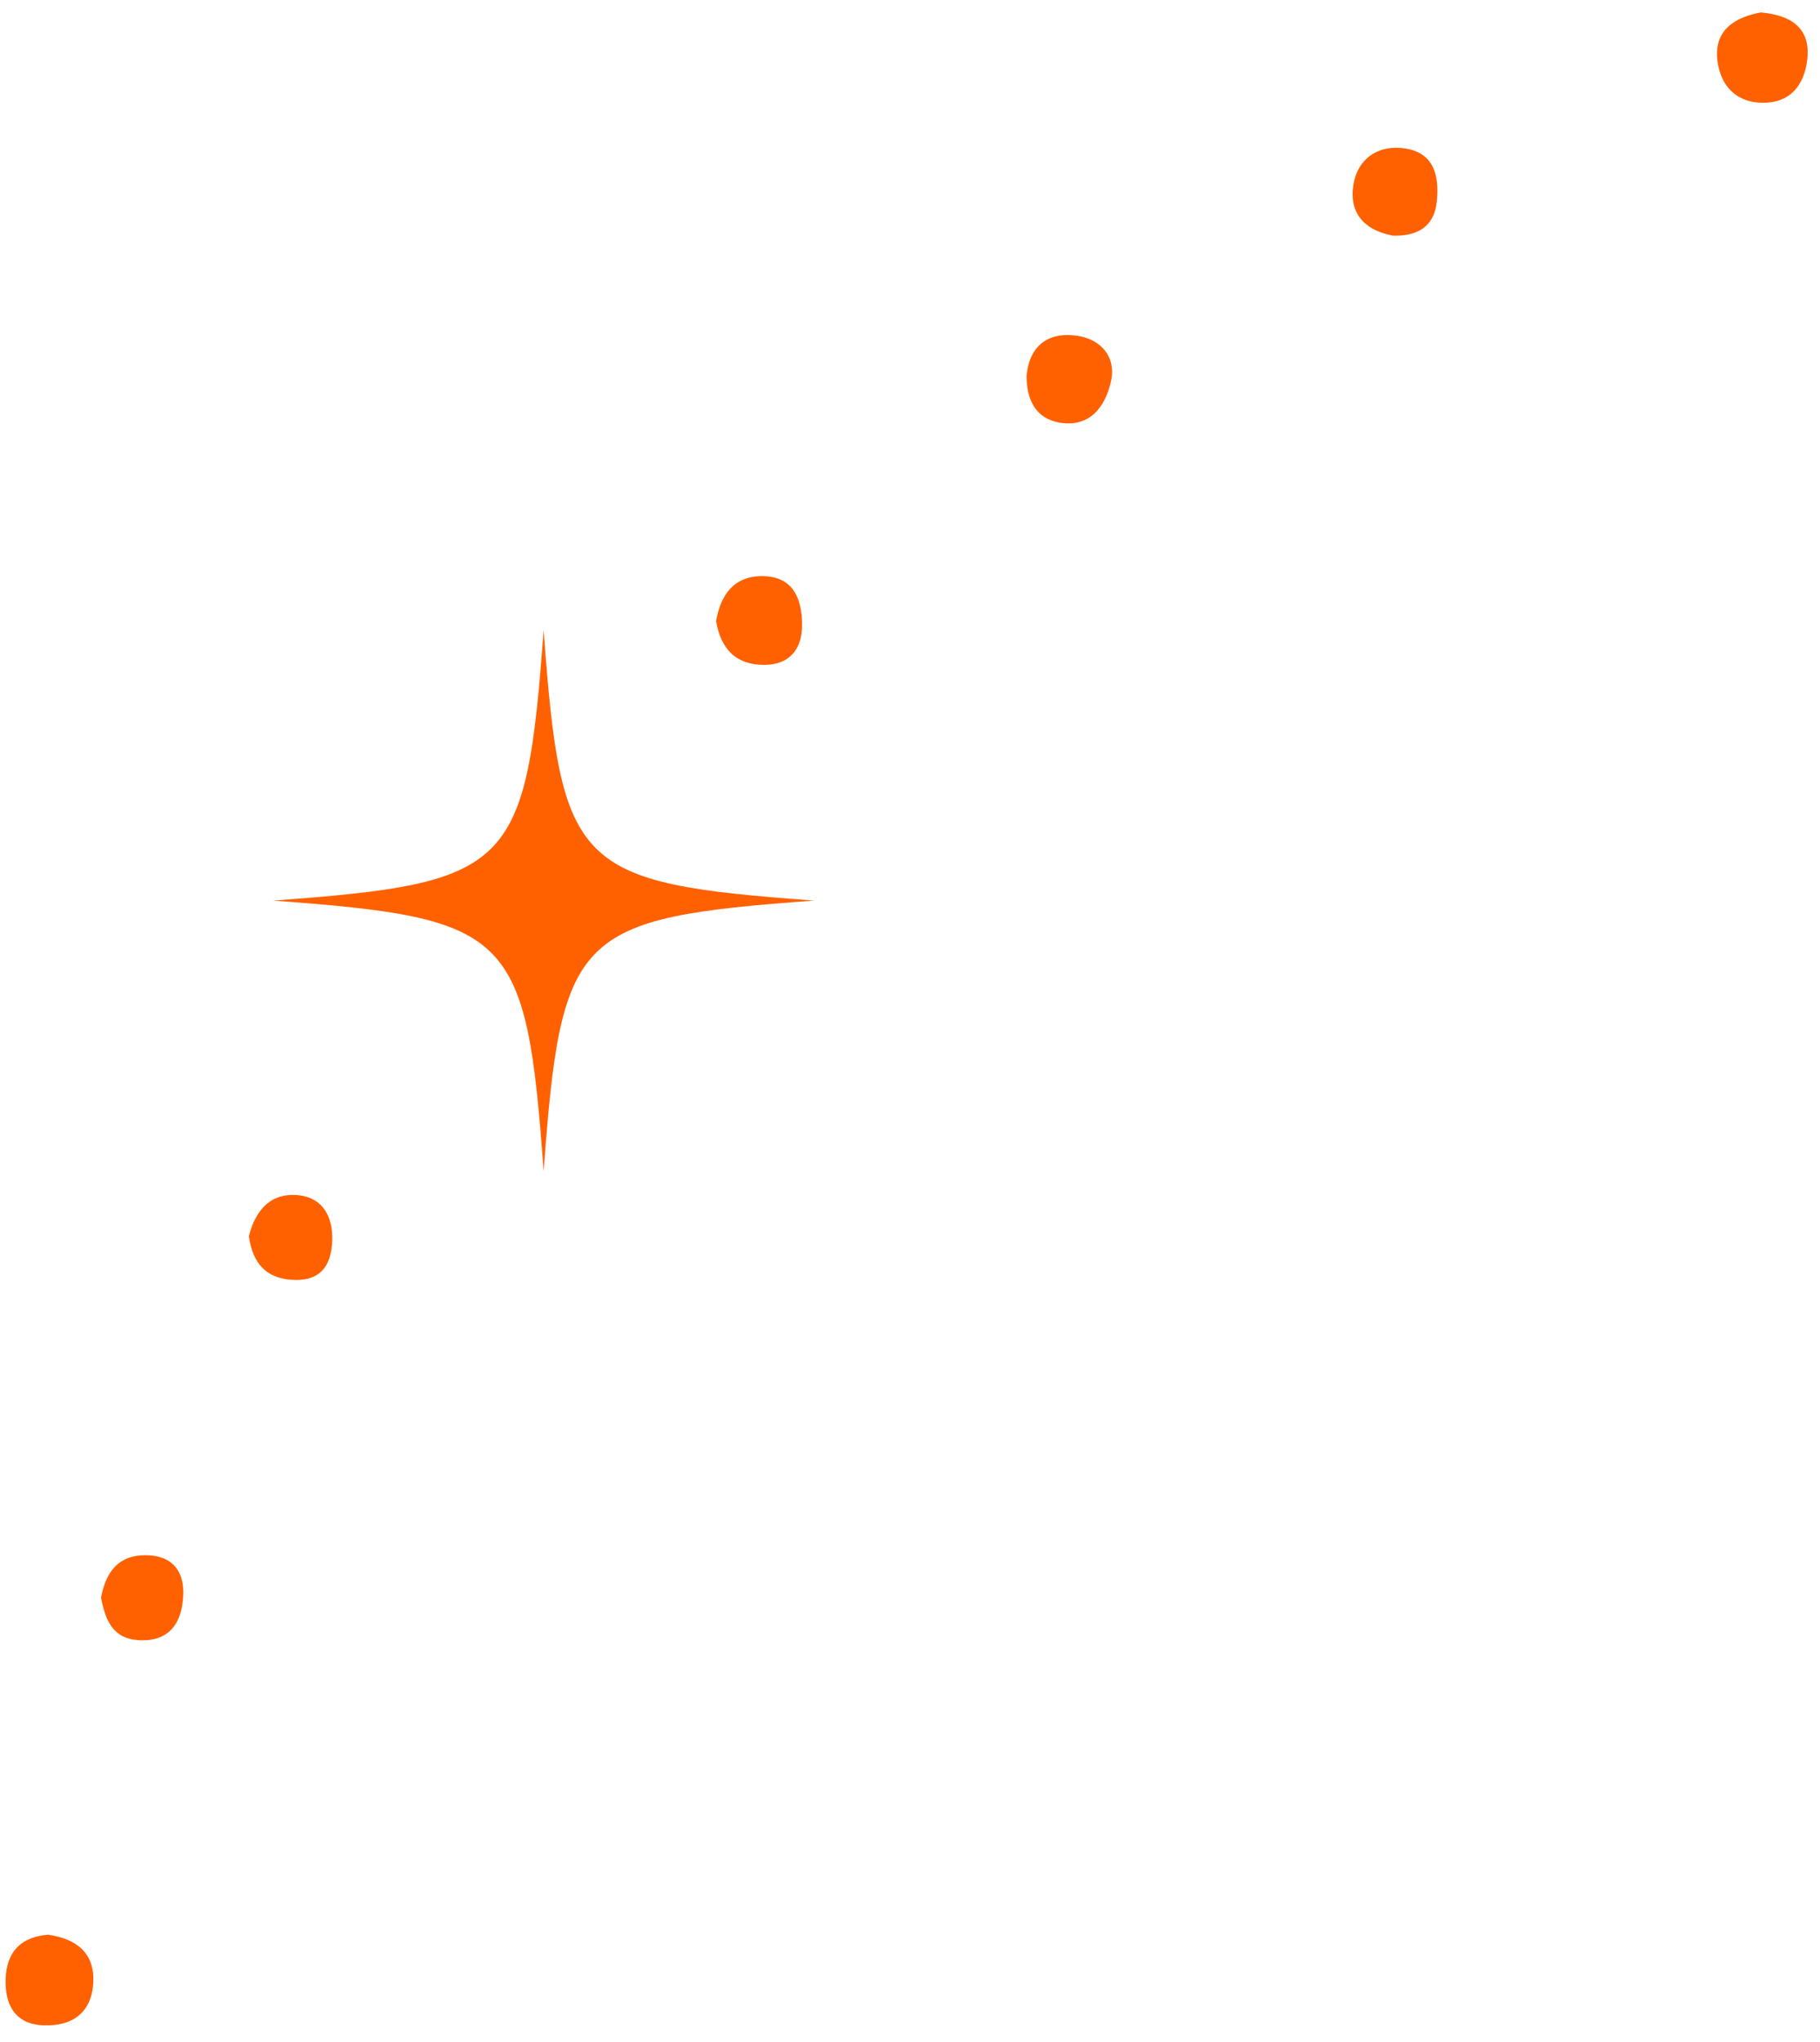 <svg width="74" height="83" viewBox="0 0 74 83" fill="none" xmlns="http://www.w3.org/2000/svg">
<g id="Layer_1-2">
<path id="Vector" d="M1.954 78.637C0.723 78.741 0.194 79.478 0.229 80.648C0.255 81.627 0.723 82.286 1.772 82.321C2.951 82.364 3.722 81.801 3.792 80.596C3.861 79.374 3.098 78.801 1.954 78.637Z" fill="#FF6100"/>
<path id="Vector_2" d="M71.621 0.5C70.572 0.691 69.688 1.193 69.826 2.442C69.956 3.551 70.676 4.262 71.898 4.167C72.938 4.08 73.38 3.3 73.484 2.407C73.623 1.141 72.826 0.621 71.621 0.509V0.5Z" fill="#FF6100"/>
<path id="Vector_3" d="M56.581 9.576C57.569 9.619 58.306 9.264 58.419 8.198C58.532 7.097 58.289 6.126 56.954 6.013C55.966 5.935 55.238 6.481 55.047 7.409C54.813 8.57 55.394 9.333 56.59 9.567L56.581 9.576Z" fill="#FF6100"/>
<path id="Vector_4" d="M41.741 15.262C41.733 16.224 42.097 17.013 43.085 17.178C44.316 17.386 44.949 16.527 45.174 15.487C45.391 14.482 44.74 13.788 43.813 13.65C42.678 13.476 41.863 13.996 41.741 15.262Z" fill="#FF6100"/>
<path id="Vector_5" d="M29.111 25.221C29.302 26.391 29.935 27.033 31.088 27.024C32.111 27.015 32.605 26.383 32.613 25.42C32.613 24.354 32.267 23.427 31.001 23.418C29.831 23.409 29.302 24.189 29.12 25.221H29.111Z" fill="#FF6100"/>
<path id="Vector_6" d="M10.119 50.248C10.275 51.366 10.847 52.016 12.035 52.025C13.127 52.033 13.482 51.323 13.509 50.404C13.535 49.485 13.145 48.696 12.165 48.584C11.021 48.453 10.388 49.173 10.119 50.248Z" fill="#FF6100"/>
<path id="Vector_7" d="M11.104 36.605C20.813 35.896 21.391 35.317 22.104 25.606C22.814 35.314 23.392 35.892 33.104 36.605C23.396 37.315 22.818 37.894 22.104 47.605C21.395 37.897 20.816 37.319 11.104 36.605Z" fill="#FF6100"/>
<path id="Vector_8" d="M4.112 64.957C4.285 65.859 4.588 66.604 5.637 66.665C6.903 66.743 7.397 65.945 7.449 64.862C7.501 63.934 7.068 63.249 6.01 63.215C4.805 63.171 4.294 63.908 4.103 64.966L4.112 64.957Z" fill="#FF6100"/>
</g>
</svg>
